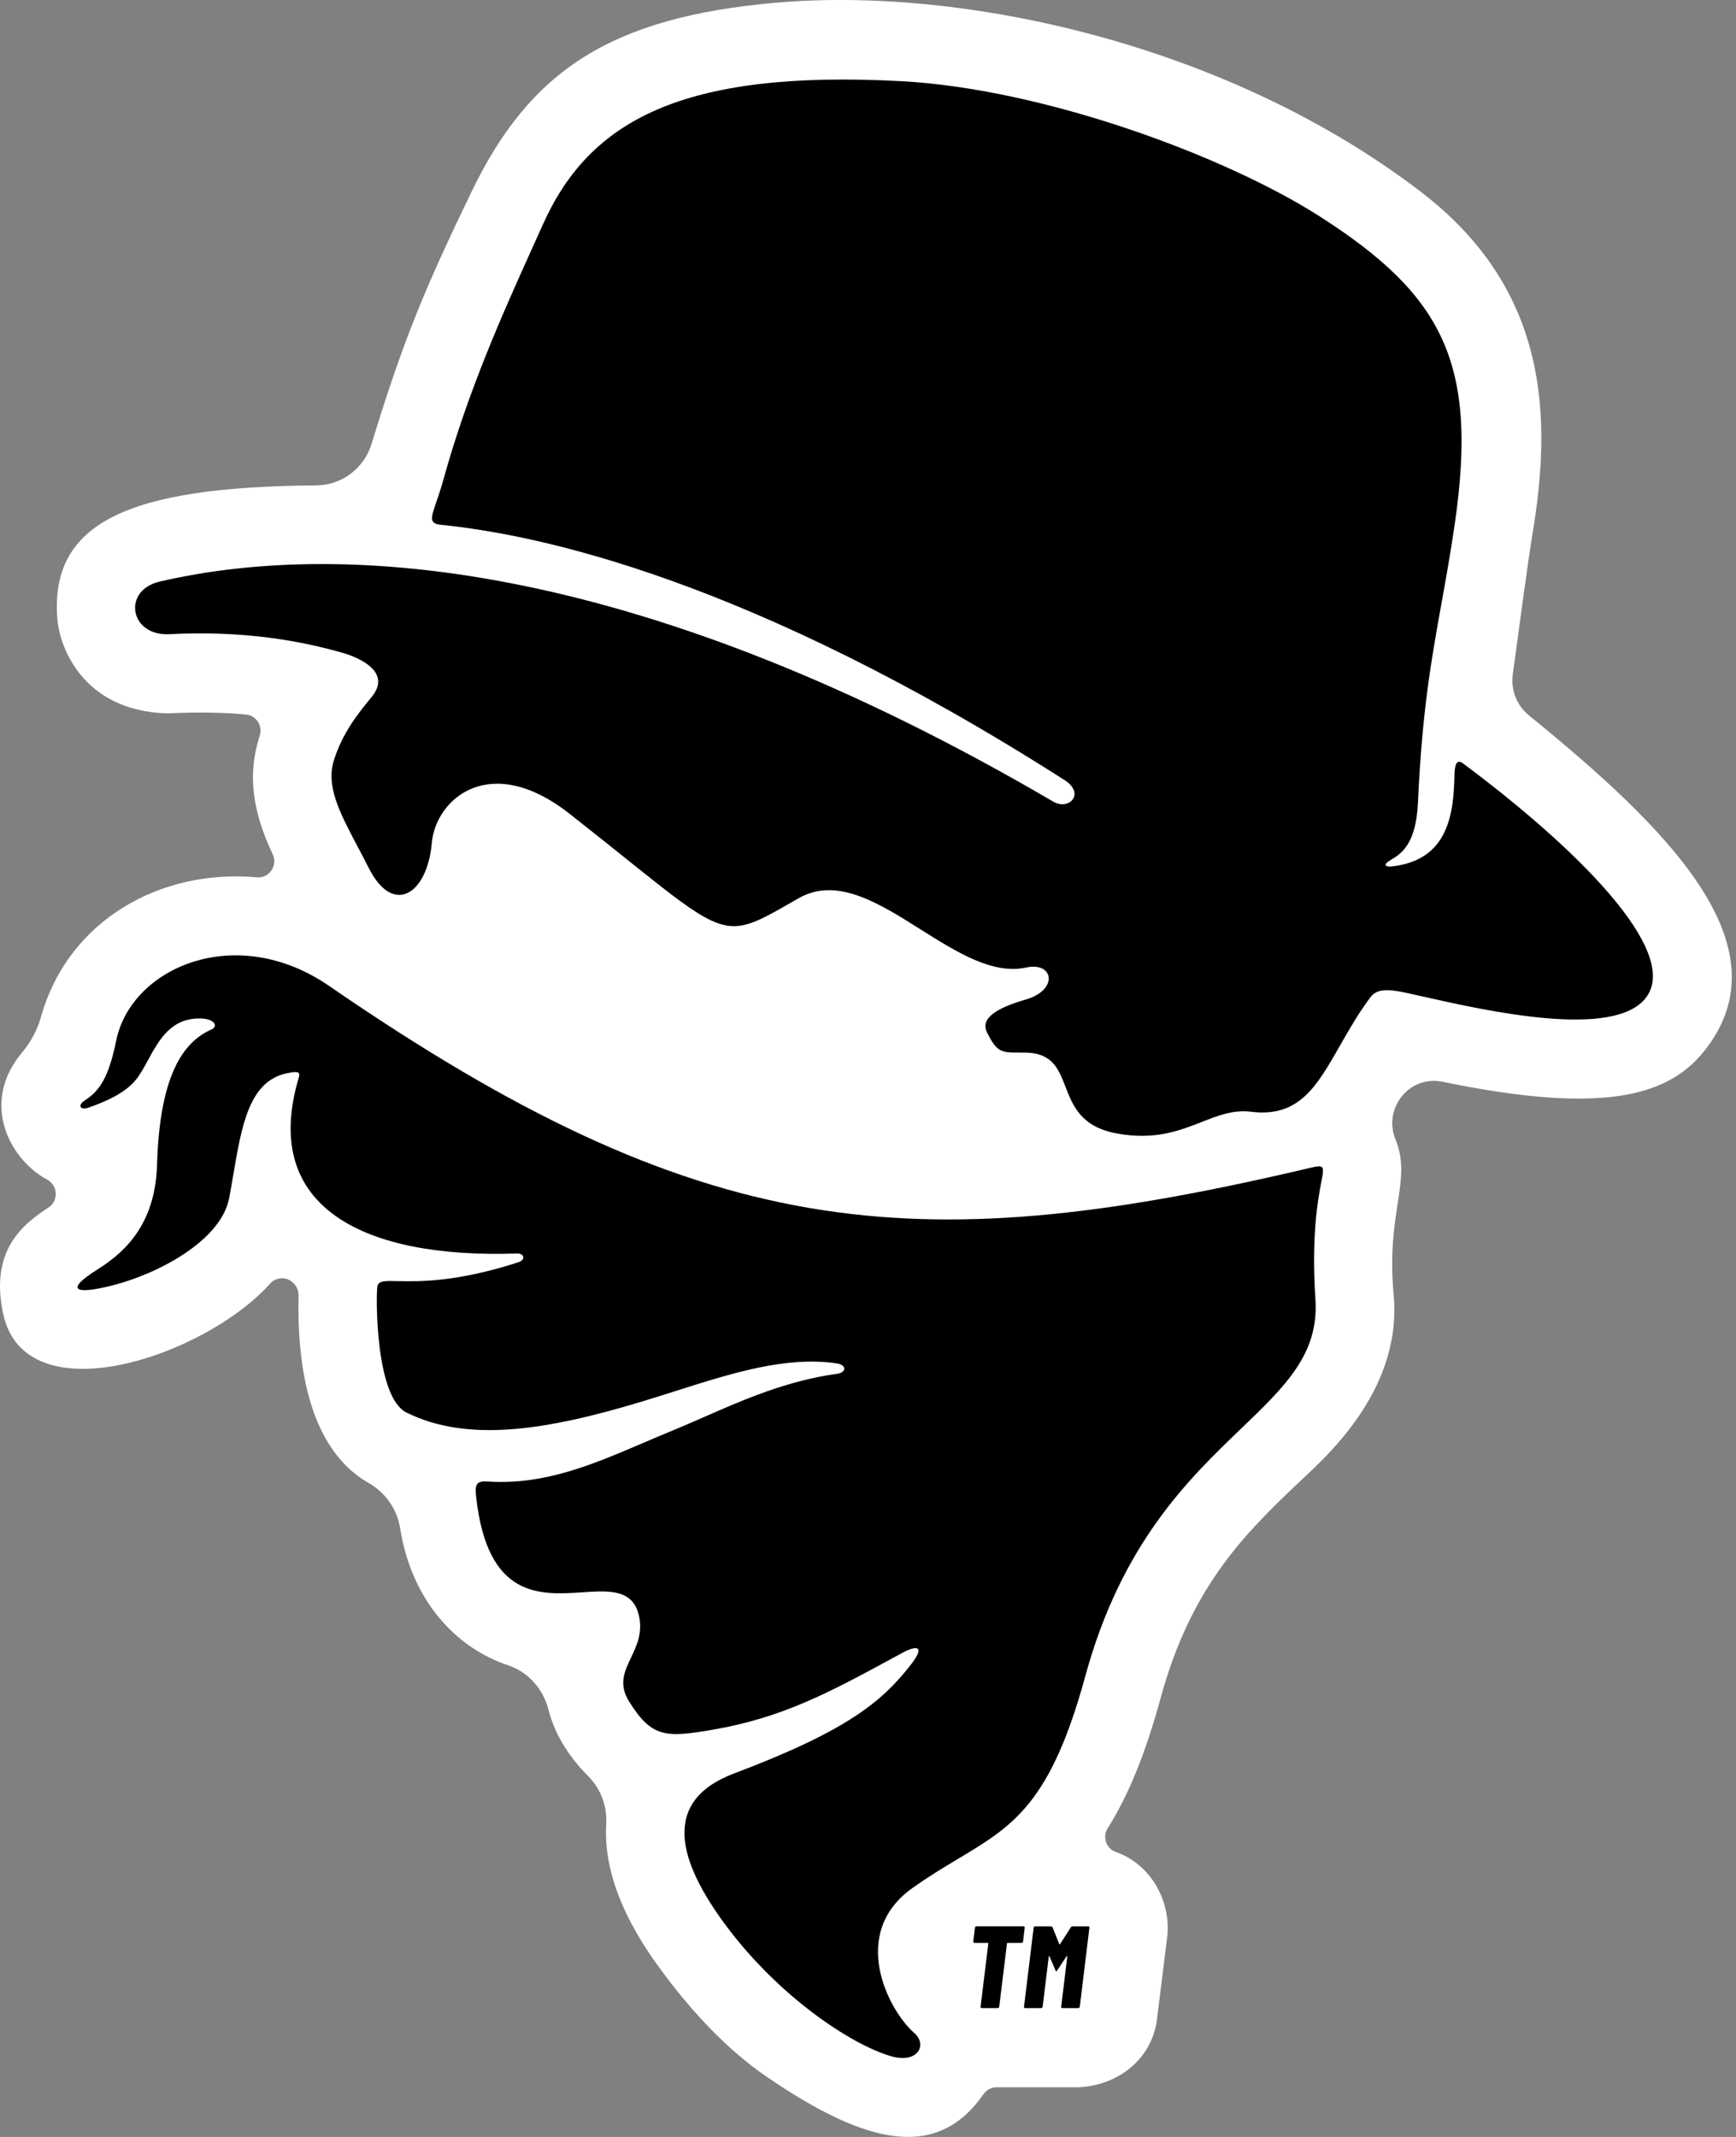 <svg width="39" height="48" viewBox="0 0 39 48" fill="none" xmlns="http://www.w3.org/2000/svg">
<rect x="0" y="0" width="39" height="48" fill="#808080" stroke="none"/>
<path d="M34.349 16.07C34.077 15.849 33.938 15.5 33.985 15.151C34.106 14.249 34.338 12.534 34.424 12.018C34.867 9.371 34.803 6.516 31.923 4.311C27.615 1.011 21.688 -0.309 17.442 0.06C13.724 0.384 11.907 1.582 10.593 4.308C9.573 6.423 9.078 7.576 8.347 9.972C8.178 10.523 7.676 10.899 7.105 10.903C2.87 10.933 1.111 11.742 1.289 13.912C1.339 14.52 1.847 15.962 3.745 16.024C3.787 16.026 4.659 15.967 5.527 16.05C5.754 16.072 5.905 16.299 5.836 16.518C5.636 17.157 5.542 17.953 6.127 19.189C6.248 19.444 6.046 19.732 5.767 19.707C3.631 19.512 1.536 20.648 0.918 22.851C0.836 23.143 0.688 23.412 0.494 23.644C-0.462 24.785 0.23 26.052 1.057 26.495C1.302 26.627 1.321 26.971 1.089 27.123C0.52 27.498 -0.234 28.077 0.07 29.506C0.564 31.828 4.599 30.474 6.064 28.836C6.186 28.7 6.388 28.671 6.537 28.776C6.541 28.779 6.545 28.782 6.548 28.784C6.649 28.855 6.709 28.971 6.707 29.095C6.647 31.859 7.55 32.894 8.282 33.311C8.659 33.526 8.922 33.898 8.99 34.33C9.25 35.98 10.275 37.028 11.409 37.403C11.865 37.554 12.203 37.935 12.322 38.405C12.487 39.056 12.88 39.562 13.21 39.891C13.493 40.174 13.644 40.569 13.619 40.97C13.528 42.449 14.517 43.805 14.924 44.349C15.563 45.202 16.332 46.038 17.228 46.651C19.496 48.202 21.061 48.528 22.099 47.034C22.165 46.939 22.275 46.884 22.391 46.884H24.224C25.003 46.857 25.823 46.36 25.984 45.422L26.218 43.542C26.321 42.787 25.918 41.901 25.065 41.598C24.849 41.521 24.762 41.258 24.885 41.065C25.357 40.318 25.736 39.381 26.08 38.121C26.764 35.614 28.005 34.424 29.099 33.373C29.649 32.846 31.516 31.31 31.309 29.078C31.135 27.212 31.731 26.523 31.348 25.587C31.236 25.312 31.259 25.001 31.41 24.747L31.418 24.733C31.62 24.393 32.013 24.218 32.398 24.297C36.227 25.088 37.598 24.558 38.376 23.491C40.058 21.183 37.467 18.604 34.349 16.07Z" fill="white"/>
<path fill-rule="evenodd" clip-rule="evenodd" d="M23.02 43.3C23.022 43.291 23.02 43.284 23.015 43.278C23.01 43.272 23.003 43.269 22.994 43.268H21.939C21.93 43.268 21.922 43.272 21.915 43.278C21.908 43.284 21.904 43.291 21.902 43.3L21.865 43.61C21.864 43.619 21.865 43.626 21.871 43.632C21.876 43.638 21.883 43.641 21.891 43.641H22.193C22.2 43.641 22.203 43.646 22.203 43.655L22.029 45.075C22.029 45.096 22.039 45.106 22.058 45.106H22.414C22.422 45.106 22.43 45.103 22.437 45.097C22.444 45.091 22.448 45.084 22.448 45.075L22.622 43.655C22.622 43.646 22.626 43.641 22.635 43.641H22.95C22.958 43.641 22.966 43.638 22.972 43.632C22.978 43.626 22.982 43.619 22.984 43.61L23.02 43.3ZM24.448 43.269H24.097C24.078 43.269 24.065 43.276 24.058 43.29L23.814 43.67C23.809 43.677 23.803 43.677 23.798 43.67L23.645 43.29C23.636 43.276 23.623 43.269 23.608 43.269H23.255C23.246 43.269 23.239 43.272 23.233 43.278C23.227 43.284 23.223 43.291 23.221 43.3L23.005 45.075C23.003 45.084 23.005 45.091 23.01 45.097C23.016 45.103 23.022 45.106 23.031 45.106H23.39C23.398 45.106 23.406 45.103 23.412 45.097C23.418 45.091 23.422 45.084 23.424 45.075L23.561 43.946C23.563 43.939 23.565 43.935 23.568 43.935C23.571 43.935 23.574 43.938 23.577 43.943L23.715 44.264C23.72 44.278 23.725 44.285 23.73 44.285C23.733 44.285 23.739 44.278 23.746 44.264L23.961 43.943C23.965 43.938 23.969 43.936 23.973 43.937C23.978 43.938 23.979 43.942 23.977 43.949L23.84 45.075C23.838 45.084 23.84 45.091 23.845 45.097C23.85 45.103 23.857 45.106 23.866 45.106H24.224C24.233 45.106 24.24 45.103 24.246 45.097C24.252 45.091 24.256 45.084 24.258 45.075L24.474 43.3C24.475 43.292 24.474 43.284 24.468 43.278C24.463 43.272 24.456 43.269 24.448 43.269Z" fill="black"/>
<path fill-rule="evenodd" clip-rule="evenodd" d="M31.948 22.38C33.388 22.705 36.262 23.353 36.978 22.409C37.775 21.361 35.366 19.007 32.866 17.147C32.73 17.046 32.681 17.164 32.676 17.393C32.657 18.256 32.555 19.319 31.267 19.462C31.17 19.473 31.041 19.448 31.209 19.339C31.226 19.328 31.244 19.317 31.263 19.305C31.473 19.177 31.812 18.97 31.855 18.028C31.947 15.984 32.154 14.832 32.38 13.574C32.48 13.019 32.584 12.443 32.683 11.761C33.206 8.157 32.418 6.633 29.648 4.861C27.522 3.501 23.446 1.993 20.236 1.823C15.312 1.562 13.238 2.717 12.197 5.041C12.125 5.201 12.051 5.365 11.976 5.531C11.3 7.029 10.515 8.768 9.955 10.795C9.901 10.989 9.847 11.148 9.802 11.277C9.68 11.631 9.635 11.761 9.905 11.788C12.125 12.014 16.839 13.006 23.914 17.521C24.39 17.825 24.018 18.215 23.66 18.005C14.509 12.649 7.799 12.085 3.586 13.064C2.739 13.261 2.913 14.292 3.803 14.245C5.52 14.156 6.809 14.41 7.692 14.663C8.08 14.774 8.807 15.097 8.35 15.654C8.01 16.067 7.695 16.474 7.505 17.065C7.316 17.656 7.624 18.239 8.03 19.008C8.112 19.163 8.199 19.326 8.285 19.499C8.833 20.584 9.6 20.086 9.701 18.933C9.787 17.954 11 16.867 12.801 18.283C15.141 20.122 15.832 20.817 16.508 20.803C16.892 20.795 17.271 20.559 17.944 20.175C18.796 19.688 19.739 20.282 20.684 20.878C21.492 21.387 22.302 21.898 23.058 21.732C23.67 21.598 23.788 22.237 23.043 22.452C22.346 22.653 22.022 22.889 22.175 23.193C22.402 23.643 22.485 23.643 22.93 23.643C22.959 23.643 22.99 23.643 23.022 23.643C23.639 23.646 23.779 24.005 23.935 24.408C24.101 24.835 24.286 25.311 25.081 25.458C25.939 25.618 26.498 25.398 26.996 25.202C27.369 25.056 27.708 24.922 28.112 24.973C29.182 25.105 29.583 24.4 30.099 23.494C30.296 23.148 30.51 22.772 30.785 22.402C30.937 22.197 31.207 22.217 31.612 22.305C31.712 22.327 31.825 22.352 31.948 22.38ZM29.18 26.292C20.507 28.306 15.751 27.898 7.394 22.146C5.302 20.706 2.946 21.73 2.61 23.375C2.447 24.18 2.247 24.498 1.906 24.717C1.736 24.827 1.8 24.945 1.99 24.879C2.397 24.737 2.822 24.543 3.056 24.25C3.155 24.127 3.239 23.971 3.327 23.809C3.575 23.354 3.85 22.85 4.53 22.878C4.83 22.891 4.9 23.058 4.755 23.121C4.097 23.41 3.586 24.184 3.528 26.161C3.491 27.427 2.883 28.081 2.194 28.512C1.468 28.966 1.65 29.089 2.491 28.882C3.545 28.622 4.968 27.868 5.149 26.909C5.183 26.729 5.214 26.549 5.244 26.371C5.431 25.277 5.598 24.296 6.43 24.111C6.709 24.049 6.75 24.081 6.711 24.209C5.84 27.139 8.2 28.272 11.608 28.156C11.789 28.15 11.803 28.302 11.652 28.351C10.251 28.805 9.403 28.786 8.94 28.776C8.638 28.769 8.499 28.766 8.477 28.899C8.445 29.096 8.427 31.375 9.128 31.726C10.504 32.414 12.29 32.127 14.43 31.479C14.683 31.402 14.934 31.323 15.181 31.244C16.46 30.838 17.656 30.459 18.794 30.624C19.032 30.658 19.016 30.83 18.803 30.859C17.676 31.012 16.688 31.447 15.824 31.826C15.593 31.927 15.371 32.025 15.158 32.112C14.924 32.208 14.695 32.306 14.47 32.402C13.299 32.903 12.235 33.358 10.964 33.278C10.714 33.262 10.663 33.318 10.697 33.629C10.953 35.906 12.123 35.829 13.078 35.767C13.692 35.726 14.218 35.692 14.354 36.292C14.441 36.675 14.305 36.961 14.178 37.23C14.028 37.544 13.891 37.833 14.135 38.223C14.644 39.035 14.956 39.035 16.022 38.851C17.589 38.581 18.653 38.004 20.046 37.249C20.12 37.209 20.195 37.168 20.271 37.127C20.621 36.938 20.785 36.982 20.455 37.402C19.814 38.22 19.033 38.877 16.491 39.835C14.827 40.463 15.243 41.829 16.328 43.277C17.505 44.849 19.12 45.929 20.026 46.189C20.615 46.358 20.844 45.93 20.539 45.665C19.965 45.166 19.053 43.431 20.505 42.404C20.878 42.14 21.219 41.935 21.534 41.747C22.765 41.009 23.602 40.507 24.382 37.649C25.196 34.666 26.707 33.217 27.887 32.085C28.874 31.137 29.63 30.412 29.552 29.195C29.41 27.006 29.82 26.336 29.698 26.218C29.646 26.169 29.501 26.218 29.18 26.292Z" fill="black"/>
</svg>
